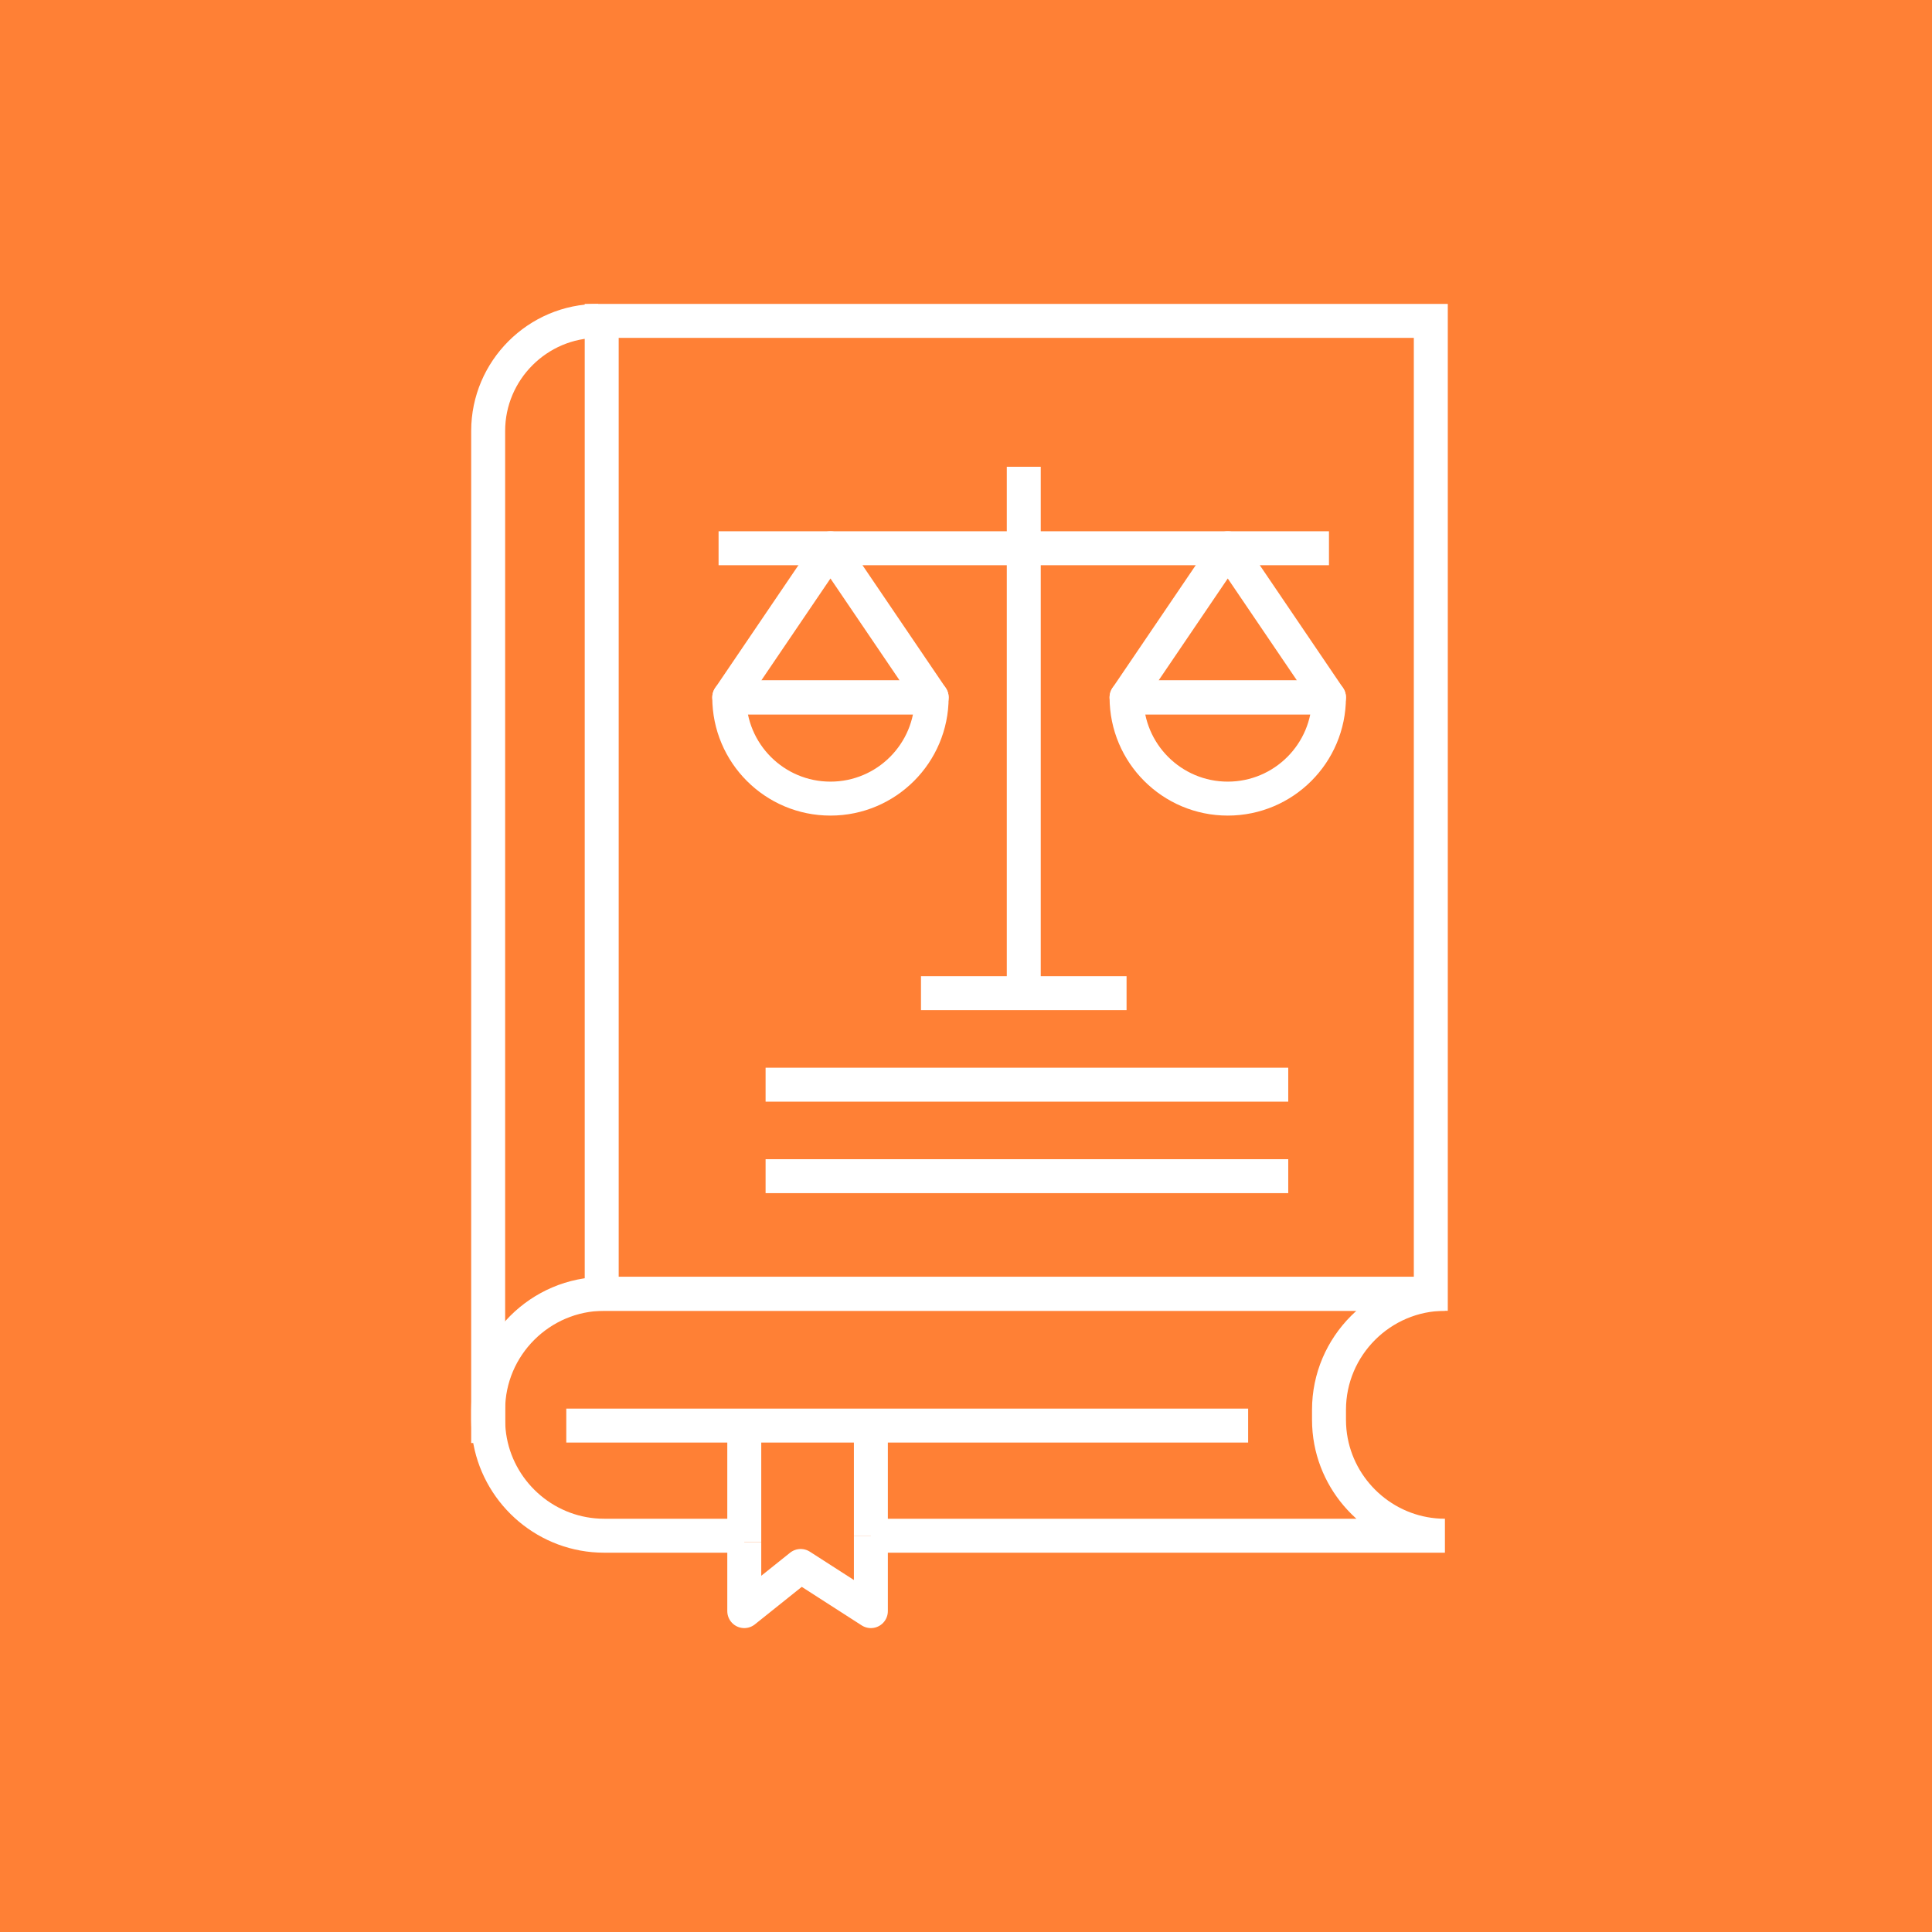 <?xml version="1.0" encoding="UTF-8"?> <svg xmlns="http://www.w3.org/2000/svg" id="Layer_2" data-name="Layer 2" width="512" height="512" viewBox="0 0 512 512"><rect x="-25.9" y="-14.23" width="563.8" height="540.47" fill="#ff8035"></rect><g><rect x="159.46" y="85.04" width="219.72" height="257.84" fill="none" stroke="#fff" stroke-miterlimit="10" stroke-width="9"></rect><path d="M230.79,406.98h152.13c-14.95,0-27.5-10.83-30.19-25.03-.35-1.85-.53-3.75-.53-5.7v-2.65c0-16.9,13.83-30.72,30.72-30.72H160.09c-16.9,0-30.72,13.83-30.72,30.72v2.65c0,1.95,.18,3.85,.53,5.7,2.69,14.2,15.24,25.03,30.19,25.03h37.15" fill="none" stroke="#fff" stroke-miterlimit="10" stroke-width="9"></path><path d="M129.37,382.41V114.19c0-16.03,13.12-29.15,29.15-29.15" fill="none" stroke="#fff" stroke-miterlimit="10" stroke-width="9"></path><line x1="190.43" y1="145.29" x2="352.19" y2="145.29" fill="none" stroke="#fff" stroke-miterlimit="10" stroke-width="9"></line><line x1="271.31" y1="123.7" x2="271.31" y2="263.2" fill="none" stroke="#fff" stroke-miterlimit="10" stroke-width="9"></line><line x1="244.07" y1="263.2" x2="298.55" y2="263.2" fill="none" stroke="#fff" stroke-miterlimit="10" stroke-width="9"></line><path d="M325.37,211.64c14.81,0,26.82-12.01,26.82-26.82h-53.64c0,14.81,12.01,26.82,26.82,26.82Z" fill="none" stroke="#fff" stroke-linejoin="round" stroke-width="9"></path><polygon points="325.37 145.29 298.55 184.82 352.19 184.82 325.37 145.29" fill="none" stroke="#fff" stroke-linejoin="round" stroke-width="9"></polygon><path d="M220.08,211.64c14.81,0,26.82-12.01,26.82-26.82h-53.64c0,14.81,12.01,26.82,26.82,26.82Z" fill="none" stroke="#fff" stroke-linejoin="round" stroke-width="9"></path><polygon points="220.08 145.29 193.26 184.82 246.9 184.82 220.08 145.29" fill="none" stroke="#fff" stroke-linejoin="round" stroke-width="9"></polygon><line x1="202.89" y1="287.45" x2="341.4" y2="287.45" fill="none" stroke="#fff" stroke-linejoin="round" stroke-width="9"></line><line x1="202.89" y1="311.7" x2="341.4" y2="311.7" fill="none" stroke="#fff" stroke-linejoin="round" stroke-width="9"></line><polyline points="150.07 377.8 195.25 377.8 330.77 377.8" fill="none" stroke="#fff" stroke-linejoin="round" stroke-width="9"></polyline><line x1="197.24" y1="408.69" x2="197.24" y2="379.79" fill="none" stroke="#fff" stroke-linejoin="round" stroke-width="9"></line><polyline points="230.79 406.98 230.79 426.96 212.19 415 197.24 426.96 197.24 408.69" fill="none" stroke="#fff" stroke-linejoin="round" stroke-width="9"></polyline><line x1="230.79" y1="379.79" x2="230.79" y2="406.98" fill="none" stroke="#fff" stroke-linejoin="round" stroke-width="9"></line></g></svg> 